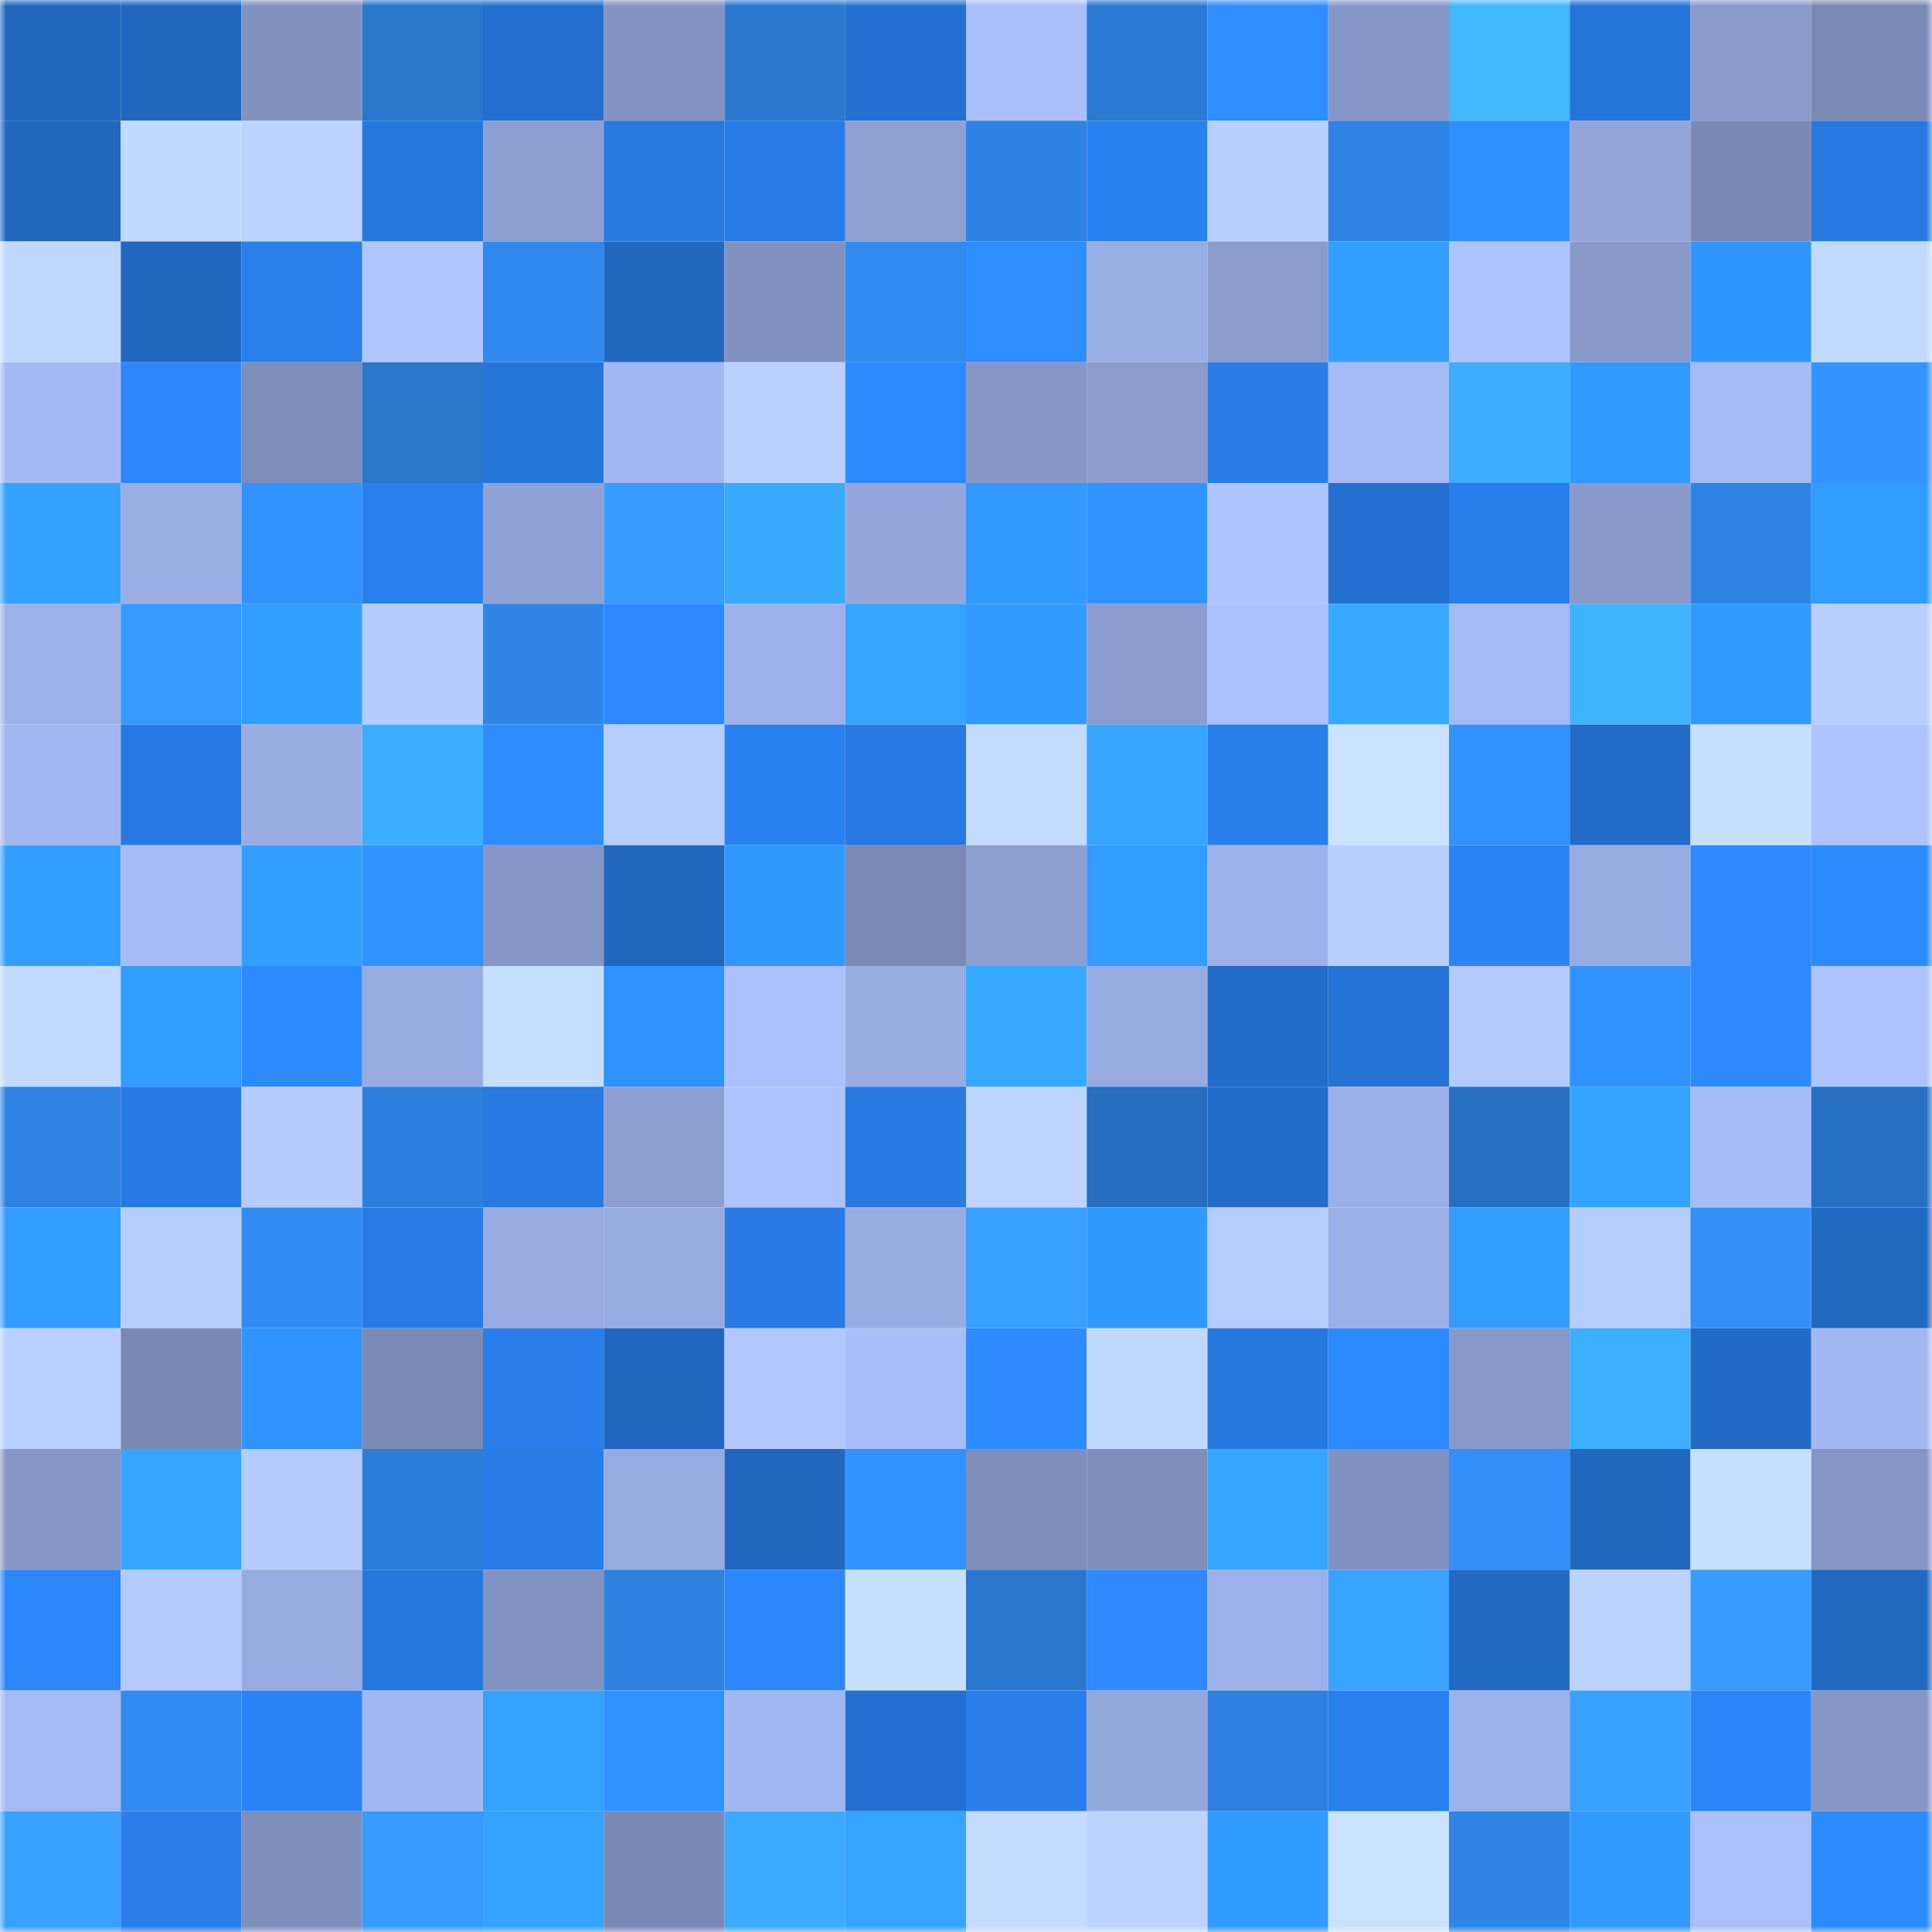 <svg viewBox="0 0 160 160" fill="none" role="img" xmlns="http://www.w3.org/2000/svg" width="240" height="240" name="basenames%2C56428.base.eth"><mask id="1707379802" mask-type="alpha" maskUnits="userSpaceOnUse" x="0" y="0" width="160" height="160"><rect width="160" height="160" fill="#FFFFFF"></rect></mask><g mask="url(#1707379802)"><rect x="0" y="0" width="10" height="10" fill="#2167bf"></rect><rect x="10" y="0" width="10" height="10" fill="#2167bf"></rect><rect x="20" y="0" width="10" height="10" fill="#8292bf"></rect><rect x="30" y="0" width="10" height="10" fill="#2976cd"></rect><rect x="40" y="0" width="10" height="10" fill="#246fce"></rect><rect x="50" y="0" width="10" height="10" fill="#8494c2"></rect><rect x="60" y="0" width="10" height="10" fill="#2a78d0"></rect><rect x="70" y="0" width="10" height="10" fill="#2470d1"></rect><rect x="80" y="0" width="10" height="10" fill="#aabffa"></rect><rect x="90" y="0" width="10" height="10" fill="#2a7ad3"></rect><rect x="100" y="0" width="10" height="10" fill="#2e8eff"></rect><rect x="110" y="0" width="10" height="10" fill="#8798c8"></rect><rect x="120" y="0" width="10" height="10" fill="#40b7ff"></rect><rect x="130" y="0" width="10" height="10" fill="#2574d7"></rect><rect x="140" y="0" width="10" height="10" fill="#899acb"></rect><rect x="150" y="0" width="10" height="10" fill="#7b8ab5"></rect><rect x="0" y="10" width="10" height="10" fill="#2167bf"></rect><rect x="10" y="10" width="10" height="10" fill="#c1d8ff"></rect><rect x="20" y="10" width="10" height="10" fill="#bcd3ff"></rect><rect x="30" y="10" width="10" height="10" fill="#2677dd"></rect><rect x="40" y="10" width="10" height="10" fill="#8d9fd0"></rect><rect x="50" y="10" width="10" height="10" fill="#2778df"></rect><rect x="60" y="10" width="10" height="10" fill="#277be4"></rect><rect x="70" y="10" width="10" height="10" fill="#8fa1d3"></rect><rect x="80" y="10" width="10" height="10" fill="#2d82e2"></rect><rect x="90" y="10" width="10" height="10" fill="#2981ef"></rect><rect x="100" y="10" width="10" height="10" fill="#b7ceff"></rect><rect x="110" y="10" width="10" height="10" fill="#2e84e5"></rect><rect x="120" y="10" width="10" height="10" fill="#2e8fff"></rect><rect x="130" y="10" width="10" height="10" fill="#93a5d9"></rect><rect x="140" y="10" width="10" height="10" fill="#7a89b4"></rect><rect x="150" y="10" width="10" height="10" fill="#2779e1"></rect><rect x="0" y="20" width="10" height="10" fill="#c0d8ff"></rect><rect x="10" y="20" width="10" height="10" fill="#2167bf"></rect><rect x="20" y="20" width="10" height="10" fill="#297fec"></rect><rect x="30" y="20" width="10" height="10" fill="#b0c6ff"></rect><rect x="40" y="20" width="10" height="10" fill="#3089ee"></rect><rect x="50" y="20" width="10" height="10" fill="#2167bf"></rect><rect x="60" y="20" width="10" height="10" fill="#8292c0"></rect><rect x="70" y="20" width="10" height="10" fill="#308bf1"></rect><rect x="80" y="20" width="10" height="10" fill="#2e8eff"></rect><rect x="90" y="20" width="10" height="10" fill="#9baee4"></rect><rect x="100" y="20" width="10" height="10" fill="#8a9bcc"></rect><rect x="110" y="20" width="10" height="10" fill="#339eff"></rect><rect x="120" y="20" width="10" height="10" fill="#afc4ff"></rect><rect x="130" y="20" width="10" height="10" fill="#899aca"></rect><rect x="140" y="20" width="10" height="10" fill="#3096ff"></rect><rect x="150" y="20" width="10" height="10" fill="#c2daff"></rect><rect x="0" y="30" width="10" height="10" fill="#a4b9f3"></rect><rect x="10" y="30" width="10" height="10" fill="#2b87fb"></rect><rect x="20" y="30" width="10" height="10" fill="#7e8db9"></rect><rect x="30" y="30" width="10" height="10" fill="#2976cd"></rect><rect x="40" y="30" width="10" height="10" fill="#2574d9"></rect><rect x="50" y="30" width="10" height="10" fill="#a2b6ef"></rect><rect x="60" y="30" width="10" height="10" fill="#b9d0ff"></rect><rect x="70" y="30" width="10" height="10" fill="#2c8aff"></rect><rect x="80" y="30" width="10" height="10" fill="#8797c6"></rect><rect x="90" y="30" width="10" height="10" fill="#8b9ccd"></rect><rect x="100" y="30" width="10" height="10" fill="#287de8"></rect><rect x="110" y="30" width="10" height="10" fill="#a6baf5"></rect><rect x="120" y="30" width="10" height="10" fill="#3caeff"></rect><rect x="130" y="30" width="10" height="10" fill="#329aff"></rect><rect x="140" y="30" width="10" height="10" fill="#a6baf5"></rect><rect x="150" y="30" width="10" height="10" fill="#3394ff"></rect><rect x="0" y="40" width="10" height="10" fill="#34a1ff"></rect><rect x="10" y="40" width="10" height="10" fill="#9baee4"></rect><rect x="20" y="40" width="10" height="10" fill="#2f92ff"></rect><rect x="30" y="40" width="10" height="10" fill="#297fed"></rect><rect x="40" y="40" width="10" height="10" fill="#90a2d5"></rect><rect x="50" y="40" width="10" height="10" fill="#369cff"></rect><rect x="60" y="40" width="10" height="10" fill="#37aaff"></rect><rect x="70" y="40" width="10" height="10" fill="#94a6db"></rect><rect x="80" y="40" width="10" height="10" fill="#3199ff"></rect><rect x="90" y="40" width="10" height="10" fill="#2f94ff"></rect><rect x="100" y="40" width="10" height="10" fill="#b0c5ff"></rect><rect x="110" y="40" width="10" height="10" fill="#2470d1"></rect><rect x="120" y="40" width="10" height="10" fill="#287eea"></rect><rect x="130" y="40" width="10" height="10" fill="#899aca"></rect><rect x="140" y="40" width="10" height="10" fill="#2e84e5"></rect><rect x="150" y="40" width="10" height="10" fill="#329bff"></rect><rect x="0" y="50" width="10" height="10" fill="#9db0e8"></rect><rect x="10" y="50" width="10" height="10" fill="#359aff"></rect><rect x="20" y="50" width="10" height="10" fill="#329dff"></rect><rect x="30" y="50" width="10" height="10" fill="#b5ccff"></rect><rect x="40" y="50" width="10" height="10" fill="#2e85e7"></rect><rect x="50" y="50" width="10" height="10" fill="#2c89ff"></rect><rect x="60" y="50" width="10" height="10" fill="#9db1e8"></rect><rect x="70" y="50" width="10" height="10" fill="#35a4ff"></rect><rect x="80" y="50" width="10" height="10" fill="#329aff"></rect><rect x="90" y="50" width="10" height="10" fill="#8b9ccd"></rect><rect x="100" y="50" width="10" height="10" fill="#aabffb"></rect><rect x="110" y="50" width="10" height="10" fill="#37aaff"></rect><rect x="120" y="50" width="10" height="10" fill="#a5b9f3"></rect><rect x="130" y="50" width="10" height="10" fill="#3eb3ff"></rect><rect x="140" y="50" width="10" height="10" fill="#3199ff"></rect><rect x="150" y="50" width="10" height="10" fill="#b8ceff"></rect><rect x="0" y="60" width="10" height="10" fill="#a2b6ef"></rect><rect x="10" y="60" width="10" height="10" fill="#277ae3"></rect><rect x="20" y="60" width="10" height="10" fill="#9aade3"></rect><rect x="30" y="60" width="10" height="10" fill="#3caeff"></rect><rect x="40" y="60" width="10" height="10" fill="#2d8cff"></rect><rect x="50" y="60" width="10" height="10" fill="#b6cdff"></rect><rect x="60" y="60" width="10" height="10" fill="#2981ef"></rect><rect x="70" y="60" width="10" height="10" fill="#2779e1"></rect><rect x="80" y="60" width="10" height="10" fill="#c3dbff"></rect><rect x="90" y="60" width="10" height="10" fill="#35a5ff"></rect><rect x="100" y="60" width="10" height="10" fill="#287eea"></rect><rect x="110" y="60" width="10" height="10" fill="#cae2ff"></rect><rect x="120" y="60" width="10" height="10" fill="#2f92ff"></rect><rect x="130" y="60" width="10" height="10" fill="#226bc7"></rect><rect x="140" y="60" width="10" height="10" fill="#c6dfff"></rect><rect x="150" y="60" width="10" height="10" fill="#aec3ff"></rect><rect x="0" y="70" width="10" height="10" fill="#339eff"></rect><rect x="10" y="70" width="10" height="10" fill="#a7bcf7"></rect><rect x="20" y="70" width="10" height="10" fill="#339eff"></rect><rect x="30" y="70" width="10" height="10" fill="#2f93ff"></rect><rect x="40" y="70" width="10" height="10" fill="#8696c6"></rect><rect x="50" y="70" width="10" height="10" fill="#2167bf"></rect><rect x="60" y="70" width="10" height="10" fill="#3097ff"></rect><rect x="70" y="70" width="10" height="10" fill="#7b8ab5"></rect><rect x="80" y="70" width="10" height="10" fill="#8d9fd0"></rect><rect x="90" y="70" width="10" height="10" fill="#329cff"></rect><rect x="100" y="70" width="10" height="10" fill="#9eb1e9"></rect><rect x="110" y="70" width="10" height="10" fill="#b8ceff"></rect><rect x="120" y="70" width="10" height="10" fill="#2a84f5"></rect><rect x="130" y="70" width="10" height="10" fill="#98abe0"></rect><rect x="140" y="70" width="10" height="10" fill="#2c89ff"></rect><rect x="150" y="70" width="10" height="10" fill="#2c8aff"></rect><rect x="0" y="80" width="10" height="10" fill="#c2daff"></rect><rect x="10" y="80" width="10" height="10" fill="#329cff"></rect><rect x="20" y="80" width="10" height="10" fill="#2c8aff"></rect><rect x="30" y="80" width="10" height="10" fill="#99ace2"></rect><rect x="40" y="80" width="10" height="10" fill="#c6deff"></rect><rect x="50" y="80" width="10" height="10" fill="#2f92ff"></rect><rect x="60" y="80" width="10" height="10" fill="#abc0fc"></rect><rect x="70" y="80" width="10" height="10" fill="#99ace2"></rect><rect x="80" y="80" width="10" height="10" fill="#36a9ff"></rect><rect x="90" y="80" width="10" height="10" fill="#98abe0"></rect><rect x="100" y="80" width="10" height="10" fill="#236cca"></rect><rect x="110" y="80" width="10" height="10" fill="#2573d5"></rect><rect x="120" y="80" width="10" height="10" fill="#b5cbff"></rect><rect x="130" y="80" width="10" height="10" fill="#2f92ff"></rect><rect x="140" y="80" width="10" height="10" fill="#2c89ff"></rect><rect x="150" y="80" width="10" height="10" fill="#aec3ff"></rect><rect x="0" y="90" width="10" height="10" fill="#2e84e5"></rect><rect x="10" y="90" width="10" height="10" fill="#277ae3"></rect><rect x="20" y="90" width="10" height="10" fill="#b6ccff"></rect><rect x="30" y="90" width="10" height="10" fill="#2c80dd"></rect><rect x="40" y="90" width="10" height="10" fill="#2778e0"></rect><rect x="50" y="90" width="10" height="10" fill="#8e9fd1"></rect><rect x="60" y="90" width="10" height="10" fill="#adc2ff"></rect><rect x="70" y="90" width="10" height="10" fill="#2779e1"></rect><rect x="80" y="90" width="10" height="10" fill="#bdd4ff"></rect><rect x="90" y="90" width="10" height="10" fill="#266ebf"></rect><rect x="100" y="90" width="10" height="10" fill="#236cc9"></rect><rect x="110" y="90" width="10" height="10" fill="#9cafe6"></rect><rect x="120" y="90" width="10" height="10" fill="#276fc1"></rect><rect x="130" y="90" width="10" height="10" fill="#34a3ff"></rect><rect x="140" y="90" width="10" height="10" fill="#a7bcf6"></rect><rect x="150" y="90" width="10" height="10" fill="#276fc1"></rect><rect x="0" y="100" width="10" height="10" fill="#329cff"></rect><rect x="10" y="100" width="10" height="10" fill="#b6cdff"></rect><rect x="20" y="100" width="10" height="10" fill="#308bf1"></rect><rect x="30" y="100" width="10" height="10" fill="#287be5"></rect><rect x="40" y="100" width="10" height="10" fill="#99abe1"></rect><rect x="50" y="100" width="10" height="10" fill="#98abe0"></rect><rect x="60" y="100" width="10" height="10" fill="#277ae4"></rect><rect x="70" y="100" width="10" height="10" fill="#99ace2"></rect><rect x="80" y="100" width="10" height="10" fill="#38a1ff"></rect><rect x="90" y="100" width="10" height="10" fill="#3198ff"></rect><rect x="100" y="100" width="10" height="10" fill="#b6cdff"></rect><rect x="110" y="100" width="10" height="10" fill="#9cafe6"></rect><rect x="120" y="100" width="10" height="10" fill="#329bff"></rect><rect x="130" y="100" width="10" height="10" fill="#b6cdff"></rect><rect x="140" y="100" width="10" height="10" fill="#328ff8"></rect><rect x="150" y="100" width="10" height="10" fill="#2168c1"></rect><rect x="0" y="110" width="10" height="10" fill="#b9d0ff"></rect><rect x="10" y="110" width="10" height="10" fill="#7a89b3"></rect><rect x="20" y="110" width="10" height="10" fill="#2f93ff"></rect><rect x="30" y="110" width="10" height="10" fill="#7b8ab5"></rect><rect x="40" y="110" width="10" height="10" fill="#297eeb"></rect><rect x="50" y="110" width="10" height="10" fill="#2167bf"></rect><rect x="60" y="110" width="10" height="10" fill="#b2c8ff"></rect><rect x="70" y="110" width="10" height="10" fill="#a9bdf9"></rect><rect x="80" y="110" width="10" height="10" fill="#2d8bff"></rect><rect x="90" y="110" width="10" height="10" fill="#c1d8ff"></rect><rect x="100" y="110" width="10" height="10" fill="#2678df"></rect><rect x="110" y="110" width="10" height="10" fill="#2c8aff"></rect><rect x="120" y="110" width="10" height="10" fill="#8899c8"></rect><rect x="130" y="110" width="10" height="10" fill="#3dafff"></rect><rect x="140" y="110" width="10" height="10" fill="#226ac5"></rect><rect x="150" y="110" width="10" height="10" fill="#a3b8f1"></rect><rect x="0" y="120" width="10" height="10" fill="#8797c6"></rect><rect x="10" y="120" width="10" height="10" fill="#35a5ff"></rect><rect x="20" y="120" width="10" height="10" fill="#b5cbff"></rect><rect x="30" y="120" width="10" height="10" fill="#2b7dd9"></rect><rect x="40" y="120" width="10" height="10" fill="#287de9"></rect><rect x="50" y="120" width="10" height="10" fill="#98abe0"></rect><rect x="60" y="120" width="10" height="10" fill="#2167bf"></rect><rect x="70" y="120" width="10" height="10" fill="#2f93ff"></rect><rect x="80" y="120" width="10" height="10" fill="#7f8ebb"></rect><rect x="90" y="120" width="10" height="10" fill="#7f8ebb"></rect><rect x="100" y="120" width="10" height="10" fill="#35a6ff"></rect><rect x="110" y="120" width="10" height="10" fill="#8292c0"></rect><rect x="120" y="120" width="10" height="10" fill="#328ff9"></rect><rect x="130" y="120" width="10" height="10" fill="#2167bf"></rect><rect x="140" y="120" width="10" height="10" fill="#c7e0ff"></rect><rect x="150" y="120" width="10" height="10" fill="#8595c4"></rect><rect x="0" y="130" width="10" height="10" fill="#2b86f9"></rect><rect x="10" y="130" width="10" height="10" fill="#b4caff"></rect><rect x="20" y="130" width="10" height="10" fill="#98abe1"></rect><rect x="30" y="130" width="10" height="10" fill="#2677dd"></rect><rect x="40" y="130" width="10" height="10" fill="#8393c1"></rect><rect x="50" y="130" width="10" height="10" fill="#2d81df"></rect><rect x="60" y="130" width="10" height="10" fill="#2b87fb"></rect><rect x="70" y="130" width="10" height="10" fill="#c7e0ff"></rect><rect x="80" y="130" width="10" height="10" fill="#2977cf"></rect><rect x="90" y="130" width="10" height="10" fill="#2c89ff"></rect><rect x="100" y="130" width="10" height="10" fill="#9db0e8"></rect><rect x="110" y="130" width="10" height="10" fill="#38a2ff"></rect><rect x="120" y="130" width="10" height="10" fill="#2269c4"></rect><rect x="130" y="130" width="10" height="10" fill="#bcd3ff"></rect><rect x="140" y="130" width="10" height="10" fill="#369cff"></rect><rect x="150" y="130" width="10" height="10" fill="#2168c1"></rect><rect x="0" y="140" width="10" height="10" fill="#a5b9f3"></rect><rect x="10" y="140" width="10" height="10" fill="#308aef"></rect><rect x="20" y="140" width="10" height="10" fill="#2a83f4"></rect><rect x="30" y="140" width="10" height="10" fill="#a3b8f1"></rect><rect x="40" y="140" width="10" height="10" fill="#34a2ff"></rect><rect x="50" y="140" width="10" height="10" fill="#2f92ff"></rect><rect x="60" y="140" width="10" height="10" fill="#a2b6ef"></rect><rect x="70" y="140" width="10" height="10" fill="#2470d1"></rect><rect x="80" y="140" width="10" height="10" fill="#297eeb"></rect><rect x="90" y="140" width="10" height="10" fill="#95a8dc"></rect><rect x="100" y="140" width="10" height="10" fill="#2d80df"></rect><rect x="110" y="140" width="10" height="10" fill="#297fed"></rect><rect x="120" y="140" width="10" height="10" fill="#9eb2ea"></rect><rect x="130" y="140" width="10" height="10" fill="#38a1ff"></rect><rect x="140" y="140" width="10" height="10" fill="#2b85f8"></rect><rect x="150" y="140" width="10" height="10" fill="#8595c4"></rect><rect x="0" y="150" width="10" height="10" fill="#38a0ff"></rect><rect x="10" y="150" width="10" height="10" fill="#297eeb"></rect><rect x="20" y="150" width="10" height="10" fill="#7f8ebb"></rect><rect x="30" y="150" width="10" height="10" fill="#369bff"></rect><rect x="40" y="150" width="10" height="10" fill="#34a2ff"></rect><rect x="50" y="150" width="10" height="10" fill="#7a89b3"></rect><rect x="60" y="150" width="10" height="10" fill="#3baaff"></rect><rect x="70" y="150" width="10" height="10" fill="#35a4ff"></rect><rect x="80" y="150" width="10" height="10" fill="#c3dbff"></rect><rect x="90" y="150" width="10" height="10" fill="#bcd3ff"></rect><rect x="100" y="150" width="10" height="10" fill="#319aff"></rect><rect x="110" y="150" width="10" height="10" fill="#cae2ff"></rect><rect x="120" y="150" width="10" height="10" fill="#2e85e6"></rect><rect x="130" y="150" width="10" height="10" fill="#329aff"></rect><rect x="140" y="150" width="10" height="10" fill="#aabffb"></rect><rect x="150" y="150" width="10" height="10" fill="#2c8aff"></rect></g></svg>